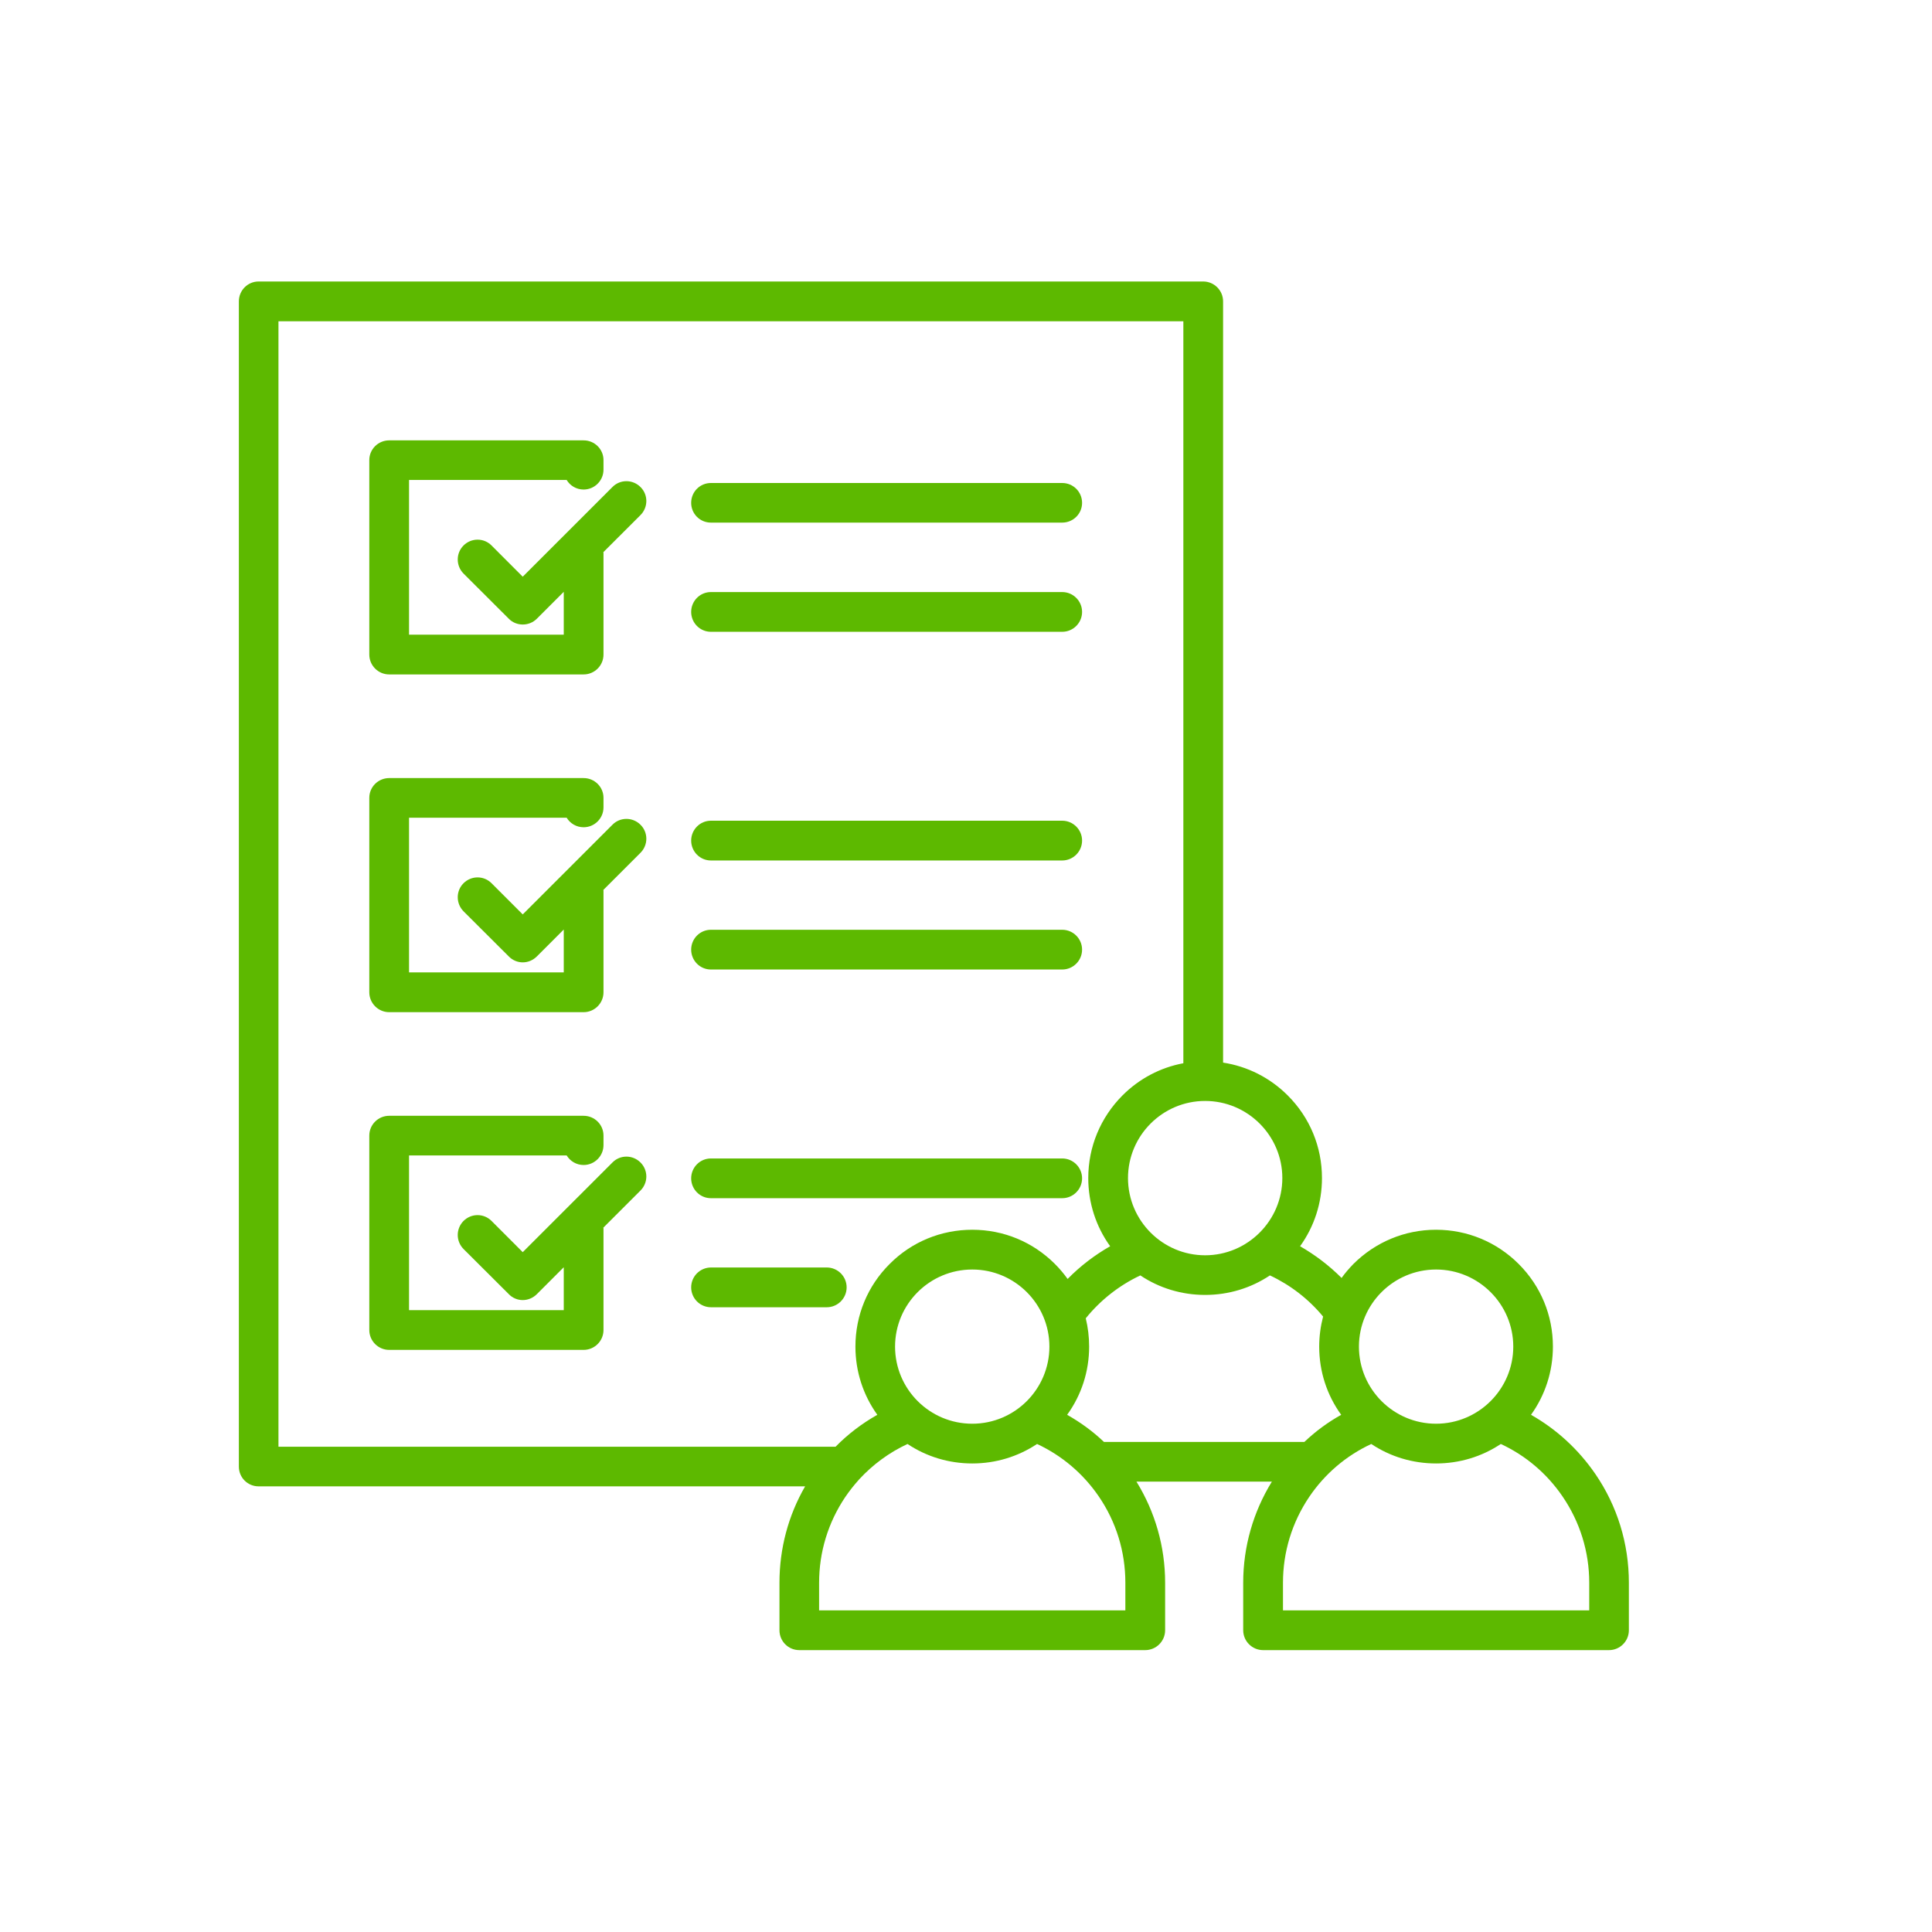 <svg xmlns="http://www.w3.org/2000/svg" xmlns:xlink="http://www.w3.org/1999/xlink" width="80" viewBox="0 0 60 60" height="80" preserveAspectRatio="xMidYMid meet"><defs><clipPath id="8aa5580519"><path d="M 7.41 8.742 L 50.91 8.742 L 50.91 51.492 L 7.41 51.492 Z M 7.41 8.742 " clip-rule="nonzero"></path></clipPath></defs><rect x="-6" width="72" fill="#ffffff" y="-6" height="72" fill-opacity="1"></rect><path fill="#5db900" d="M 19.02 15.125 L 16.234 17.91 L 15.266 16.941 C 15.027 16.699 14.637 16.699 14.395 16.941 C 14.156 17.18 14.156 17.57 14.395 17.812 L 15.801 19.215 C 15.918 19.336 16.078 19.395 16.234 19.395 C 16.395 19.395 16.551 19.336 16.672 19.215 L 17.508 18.379 L 17.508 19.711 L 12.703 19.711 L 12.703 14.906 L 17.598 14.906 C 17.707 15.086 17.902 15.203 18.125 15.203 C 18.465 15.203 18.742 14.926 18.742 14.586 L 18.742 14.289 C 18.742 13.949 18.465 13.676 18.125 13.676 L 12.086 13.676 C 11.746 13.676 11.469 13.949 11.469 14.289 L 11.469 20.328 C 11.469 20.668 11.746 20.945 12.086 20.945 L 18.125 20.945 C 18.465 20.945 18.742 20.668 18.742 20.328 L 18.742 17.172 C 18.742 17.164 18.738 17.156 18.738 17.148 L 19.891 15.996 C 20.133 15.754 20.133 15.363 19.891 15.125 C 19.648 14.883 19.258 14.883 19.02 15.125 Z M 19.02 15.125 " fill-opacity="1" fill-rule="nonzero"></path><path fill="#5db900" d="M 22.078 16.23 L 32.988 16.23 C 33.328 16.23 33.605 15.957 33.605 15.617 C 33.605 15.273 33.328 15 32.988 15 L 22.078 15 C 21.738 15 21.465 15.273 21.465 15.617 C 21.465 15.957 21.738 16.23 22.078 16.23 Z M 22.078 16.23 " fill-opacity="1" fill-rule="nonzero"></path><path fill="#5db900" d="M 22.078 19.621 L 32.988 19.621 C 33.328 19.621 33.605 19.344 33.605 19.004 C 33.605 18.664 33.328 18.387 32.988 18.387 L 22.078 18.387 C 21.738 18.387 21.465 18.664 21.465 19.004 C 21.465 19.344 21.738 19.621 22.078 19.621 Z M 22.078 19.621 " fill-opacity="1" fill-rule="nonzero"></path><path fill="#5db900" d="M 19.02 25.613 L 16.234 28.398 L 15.266 27.43 C 15.027 27.188 14.637 27.188 14.395 27.43 C 14.156 27.668 14.156 28.059 14.395 28.301 L 15.801 29.703 C 15.918 29.824 16.078 29.887 16.234 29.887 C 16.395 29.887 16.551 29.824 16.672 29.703 L 17.508 28.867 L 17.508 30.199 L 12.703 30.199 L 12.703 25.395 L 17.598 25.395 C 17.707 25.574 17.902 25.691 18.125 25.691 C 18.465 25.691 18.742 25.414 18.742 25.074 L 18.742 24.777 C 18.742 24.438 18.465 24.164 18.125 24.164 L 12.086 24.164 C 11.746 24.164 11.469 24.438 11.469 24.777 L 11.469 30.816 C 11.469 31.156 11.746 31.434 12.086 31.434 L 18.125 31.434 C 18.465 31.434 18.742 31.156 18.742 30.816 L 18.742 27.66 C 18.742 27.652 18.738 27.645 18.738 27.637 L 19.891 26.484 C 20.133 26.242 20.133 25.852 19.891 25.613 C 19.648 25.371 19.258 25.371 19.02 25.613 Z M 19.02 25.613 " fill-opacity="1" fill-rule="nonzero"></path><path fill="#5db900" d="M 22.078 26.723 L 32.988 26.723 C 33.328 26.723 33.605 26.445 33.605 26.105 C 33.605 25.766 33.328 25.488 32.988 25.488 L 22.078 25.488 C 21.738 25.488 21.465 25.766 21.465 26.105 C 21.465 26.445 21.738 26.723 22.078 26.723 Z M 22.078 26.723 " fill-opacity="1" fill-rule="nonzero"></path><path fill="#5db900" d="M 22.078 30.109 L 32.988 30.109 C 33.328 30.109 33.605 29.832 33.605 29.492 C 33.605 29.152 33.328 28.875 32.988 28.875 L 22.078 28.875 C 21.738 28.875 21.465 29.152 21.465 29.492 C 21.465 29.832 21.738 30.109 22.078 30.109 Z M 22.078 30.109 " fill-opacity="1" fill-rule="nonzero"></path><path fill="#5db900" d="M 19.02 36.102 L 16.234 38.887 L 15.266 37.918 C 15.027 37.676 14.637 37.676 14.395 37.918 C 14.156 38.16 14.156 38.547 14.395 38.789 L 15.801 40.191 C 15.914 40.309 16.07 40.375 16.234 40.375 C 16.398 40.375 16.555 40.309 16.672 40.191 L 17.508 39.355 L 17.508 40.688 L 12.703 40.688 L 12.703 35.883 L 17.598 35.883 C 17.707 36.062 17.902 36.18 18.125 36.18 C 18.465 36.18 18.742 35.902 18.742 35.562 L 18.742 35.266 C 18.742 34.926 18.465 34.652 18.125 34.652 L 12.086 34.652 C 11.746 34.652 11.469 34.926 11.469 35.266 L 11.469 41.305 C 11.469 41.645 11.746 41.922 12.086 41.922 L 18.125 41.922 C 18.465 41.922 18.742 41.645 18.742 41.305 L 18.742 38.148 C 18.742 38.141 18.738 38.133 18.738 38.125 L 19.891 36.973 C 20.133 36.73 20.133 36.344 19.891 36.102 C 19.648 35.859 19.258 35.859 19.02 36.102 Z M 19.02 36.102 " fill-opacity="1" fill-rule="nonzero"></path><path fill="#5db900" d="M 22.078 37.211 L 32.988 37.211 C 33.328 37.211 33.605 36.934 33.605 36.594 C 33.605 36.254 33.328 35.977 32.988 35.977 L 22.078 35.977 C 21.738 35.977 21.465 36.254 21.465 36.594 C 21.465 36.934 21.738 37.211 22.078 37.211 Z M 22.078 37.211 " fill-opacity="1" fill-rule="nonzero"></path><path fill="#5db900" d="M 26.293 39.98 C 26.293 39.641 26.016 39.363 25.676 39.363 L 22.082 39.363 C 21.738 39.363 21.465 39.641 21.465 39.98 C 21.465 40.32 21.738 40.598 22.082 40.598 L 25.676 40.598 C 26.016 40.598 26.293 40.32 26.293 39.98 Z M 26.293 39.98 " fill-opacity="1" fill-rule="nonzero"></path><g clip-path="url(#8aa5580519)"><path fill="#5db900" d="M 49.543 45.773 C 49.02 45.012 48.34 44.387 47.547 43.938 C 47.988 43.324 48.227 42.59 48.227 41.82 C 48.227 40.852 47.852 39.941 47.164 39.254 C 46.48 38.57 45.566 38.191 44.598 38.191 C 43.629 38.191 42.719 38.57 42.031 39.254 C 41.898 39.391 41.773 39.535 41.664 39.688 C 41.277 39.301 40.844 38.973 40.375 38.703 C 40.816 38.09 41.055 37.359 41.055 36.586 C 41.055 35.617 40.68 34.707 39.992 34.02 C 39.441 33.469 38.742 33.117 37.984 33 L 37.984 9.359 C 37.984 9.02 37.707 8.742 37.367 8.742 L 8.031 8.742 C 7.691 8.742 7.418 9.02 7.418 9.359 L 7.418 45.547 C 7.418 45.887 7.691 46.16 8.031 46.16 L 25.004 46.16 C 24.48 47.066 24.207 48.094 24.207 49.152 L 24.207 50.629 C 24.207 50.969 24.48 51.246 24.824 51.246 L 35.566 51.246 C 35.906 51.246 36.184 50.969 36.184 50.629 L 36.184 49.152 C 36.184 48.035 35.875 46.957 35.293 46.012 L 39.5 46.012 C 38.918 46.957 38.609 48.035 38.609 49.152 L 38.609 50.629 C 38.609 50.969 38.887 51.246 39.227 51.246 L 49.969 51.246 C 50.309 51.246 50.586 50.969 50.586 50.629 L 50.586 49.152 C 50.586 47.938 50.227 46.77 49.543 45.773 Z M 44.598 39.426 C 45.918 39.426 46.996 40.5 46.996 41.82 C 46.996 43.141 45.918 44.215 44.598 44.215 C 43.277 44.215 42.203 43.141 42.203 41.82 C 42.203 40.5 43.277 39.426 44.598 39.426 Z M 41.09 40.887 C 41.012 41.188 40.969 41.5 40.969 41.82 C 40.969 42.59 41.207 43.324 41.652 43.938 C 41.234 44.172 40.852 44.453 40.508 44.781 L 34.285 44.781 C 33.941 44.453 33.555 44.172 33.141 43.938 C 33.586 43.324 33.824 42.59 33.824 41.82 C 33.824 41.52 33.789 41.227 33.719 40.941 C 34.176 40.375 34.758 39.918 35.414 39.609 C 36.004 40.004 36.699 40.215 37.426 40.215 C 38.152 40.215 38.848 40.004 39.438 39.609 C 40.074 39.906 40.641 40.344 41.09 40.887 Z M 27.797 41.82 C 27.797 40.5 28.871 39.426 30.195 39.426 C 31.516 39.426 32.59 40.5 32.59 41.82 C 32.59 43.141 31.516 44.215 30.195 44.215 C 28.871 44.215 27.797 43.141 27.797 41.82 Z M 39.824 36.586 C 39.824 37.906 38.746 38.984 37.426 38.984 C 36.105 38.984 35.031 37.906 35.031 36.586 C 35.031 35.266 36.105 34.191 37.426 34.191 C 38.746 34.191 39.824 35.266 39.824 36.586 Z M 8.648 9.977 L 36.75 9.977 L 36.75 33.02 C 36.039 33.152 35.383 33.496 34.859 34.02 C 34.176 34.707 33.797 35.617 33.797 36.586 C 33.797 37.355 34.035 38.09 34.477 38.703 C 33.992 38.98 33.547 39.32 33.156 39.719 C 33.039 39.555 32.906 39.398 32.762 39.254 C 32.074 38.566 31.164 38.191 30.195 38.191 C 29.227 38.191 28.312 38.566 27.629 39.254 C 26.941 39.938 26.566 40.852 26.566 41.82 C 26.566 42.59 26.805 43.324 27.246 43.938 C 26.77 44.207 26.332 44.539 25.949 44.93 L 8.648 44.93 Z M 34.949 50.012 L 25.438 50.012 L 25.438 49.152 C 25.438 48.199 25.719 47.281 26.25 46.492 C 26.375 46.309 26.512 46.133 26.66 45.969 C 26.668 45.961 26.676 45.953 26.68 45.945 C 27.105 45.484 27.613 45.109 28.184 44.844 C 28.773 45.238 29.469 45.449 30.195 45.449 C 30.922 45.449 31.613 45.238 32.207 44.844 C 32.977 45.203 33.637 45.762 34.121 46.469 C 34.664 47.262 34.949 48.188 34.949 49.152 Z M 49.355 50.012 L 39.844 50.012 L 39.844 49.152 C 39.844 48.199 40.125 47.281 40.656 46.492 C 41.141 45.773 41.805 45.207 42.586 44.844 C 43.176 45.238 43.871 45.449 44.598 45.449 C 45.324 45.449 46.02 45.238 46.609 44.844 C 47.383 45.203 48.039 45.762 48.523 46.469 C 49.066 47.262 49.355 48.188 49.355 49.152 Z M 49.355 50.012 " fill-opacity="1" fill-rule="nonzero"></path></g></svg>